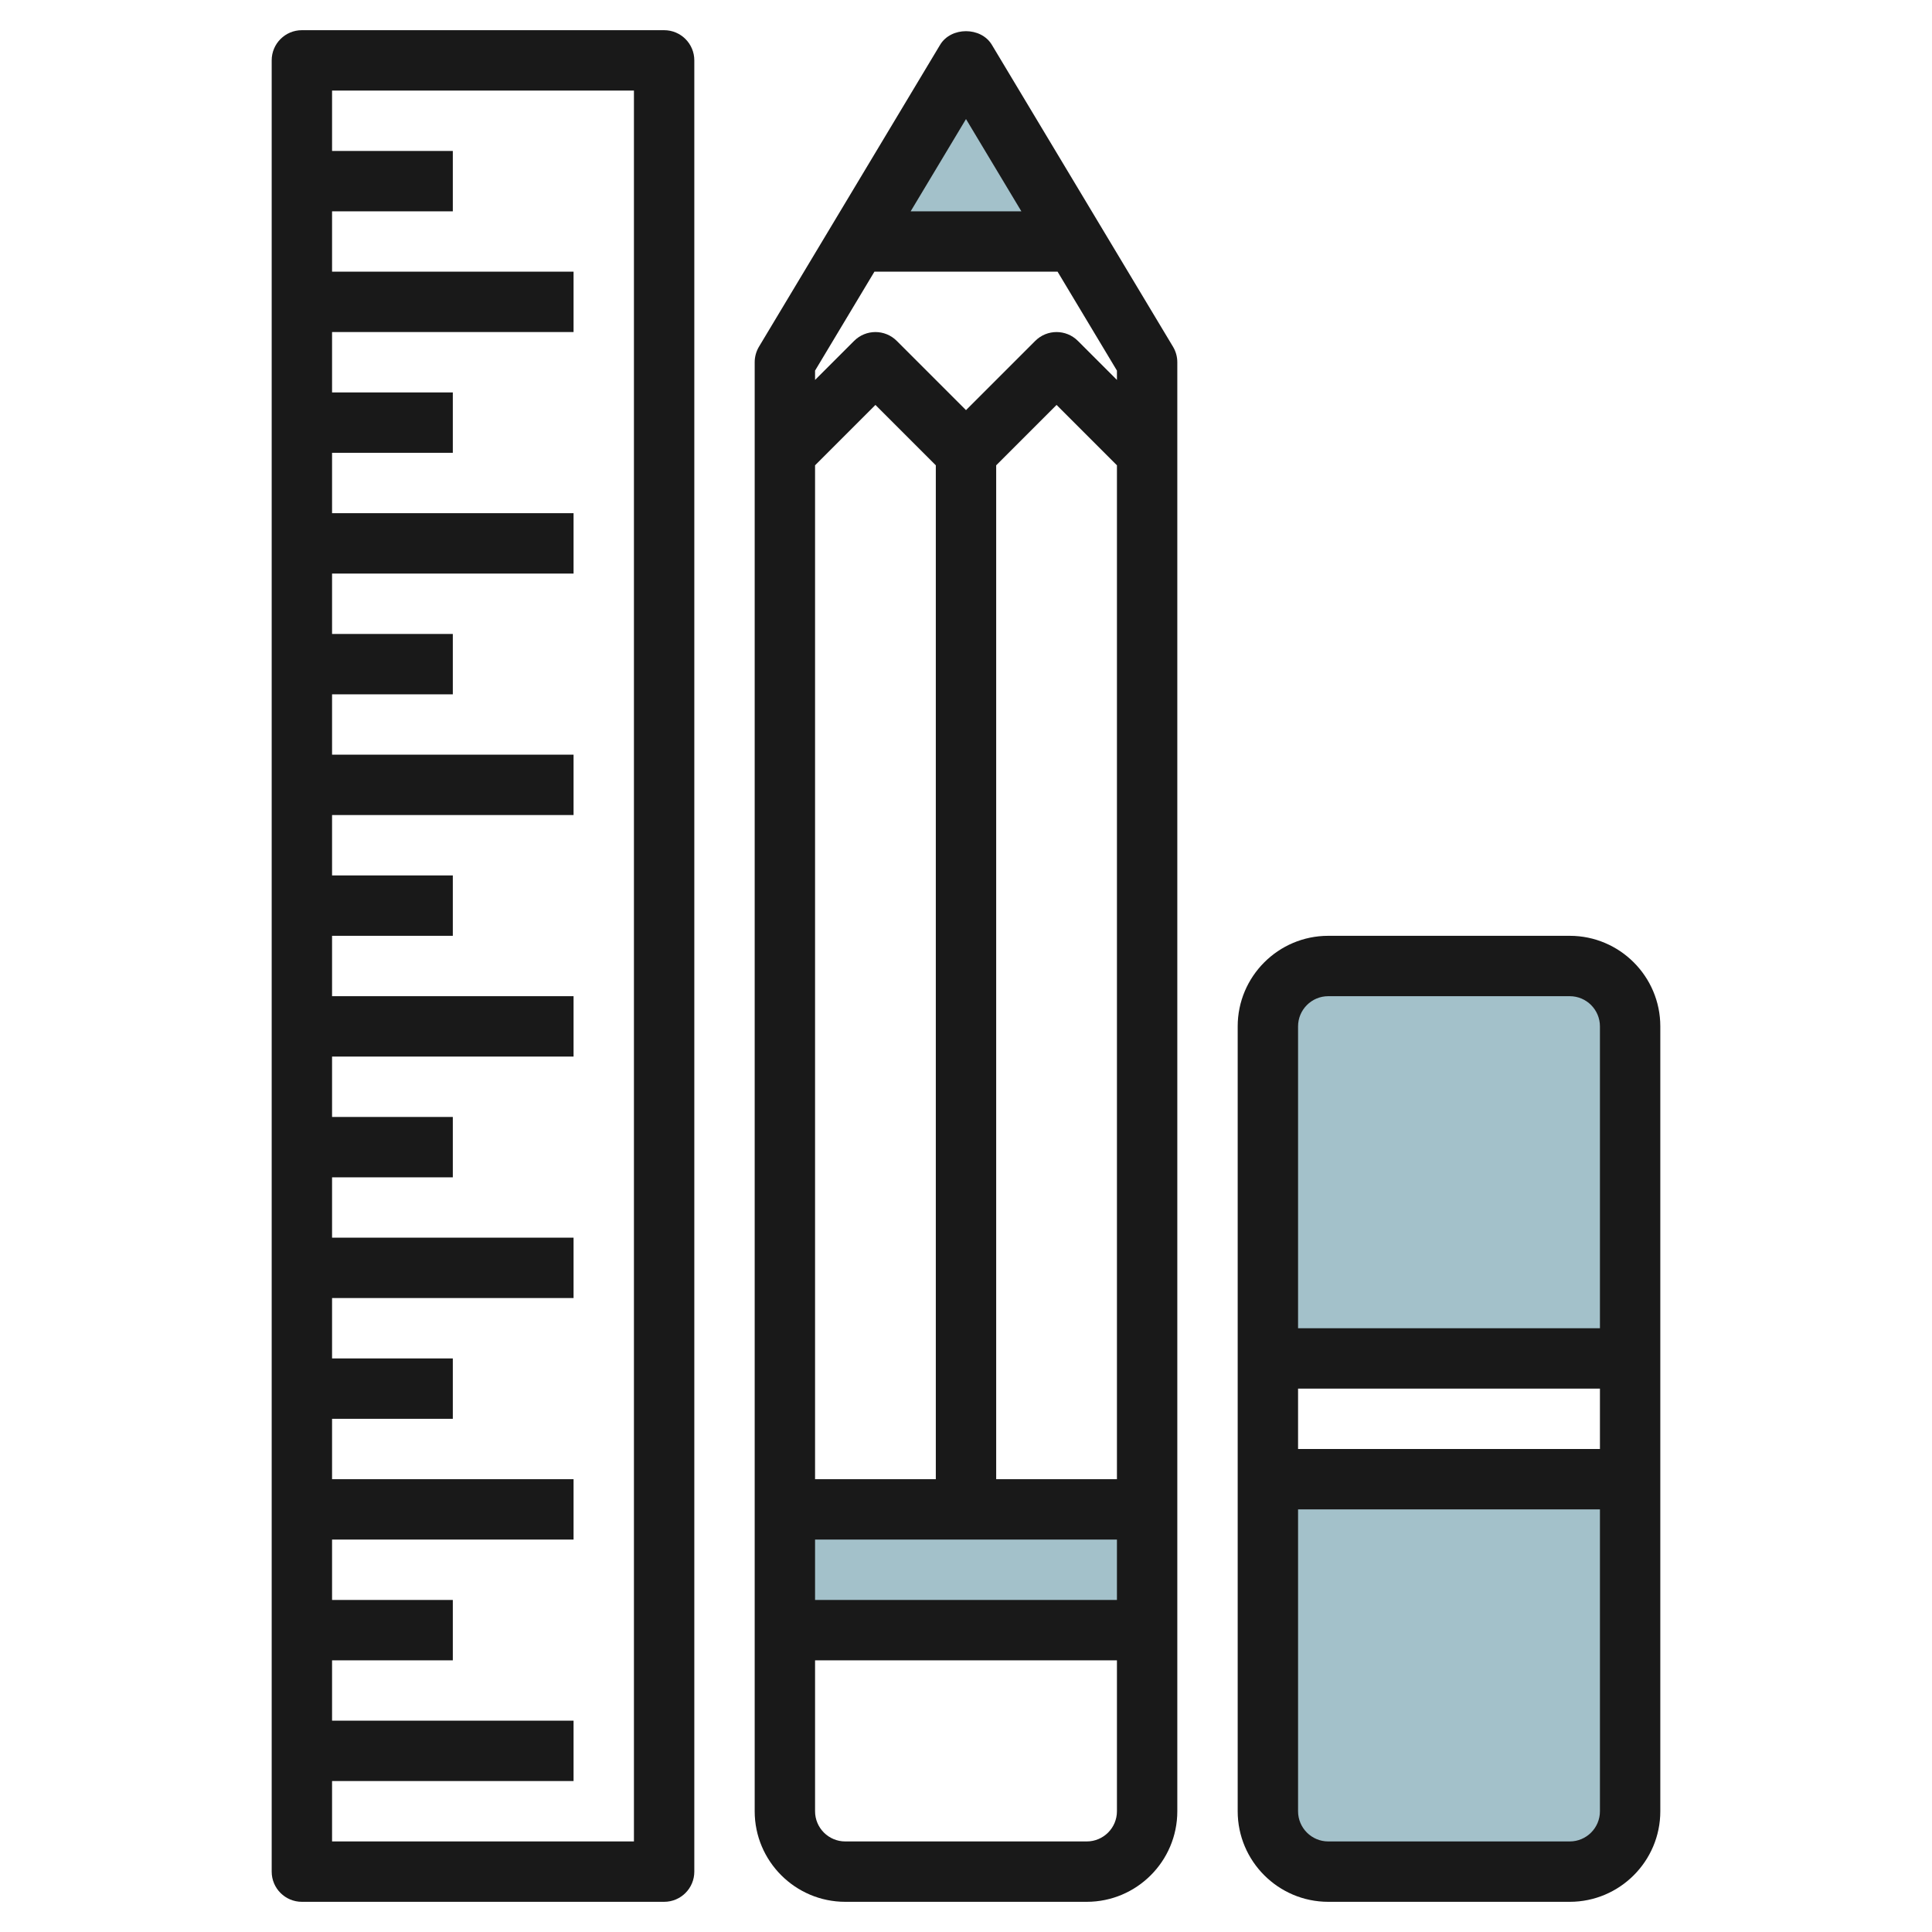 <svg id="Layer_3" enable-background="new 0 0 64 64" height="512" viewBox="0 0 64 64" width="512" xmlns="http://www.w3.org/2000/svg"><g><g fill="#a3c1ca"><path d="m26 50h12v4h-12z"/><path d="m32 2-3.6 6h7.2z"/><path d="m52 32h-8c-1.105 0-2 .895-2 2v11h12v-11c0-1.105-.895-2-2-2z"/><path d="m42 60c0 1.105.895 2 2 2h8c1.105 0 2-.895 2-2v-11h-12z"/></g><path d="m22 63c.553 0 1-.448 1-1v-60c0-.552-.447-1-1-1h-12c-.553 0-1 .448-1 1v60c0 .552.447 1 1 1zm-1-60v58h-10v-2h8v-2h-8v-2h4v-2h-4v-2h8v-2h-8v-2h4v-2h-4v-2h8v-2h-8v-2h4v-2h-4v-2h8v-2h-8v-2h4v-2h-4v-2h8v-2h-8v-2h4v-2h-4v-2h8v-2h-8v-2h4v-2h-4v-2h8v-2h-8v-2h4v-2h-4v-2z" fill="#191919"/><path d="m39 60v-48c0-.181-.049-.359-.143-.515l-6-10c-.361-.603-1.354-.603-1.715 0l-6 10c-.093.156-.142.334-.142.515v48c0 1.654 1.346 3 3 3h8c1.654 0 3-1.346 3-3zm-2-11h-4v-33.586l2-2 2 2zm-6 0h-4v-33.586l2-2 2 2zm-4 2h10v2h-10zm5-47.056 1.834 3.056h-3.667zm-3.034 5.056h6.068l1.966 3.277v.309l-1.293-1.293c-.391-.391-1.023-.391-1.414 0l-2.293 2.293-2.293-2.293c-.391-.391-1.023-.391-1.414 0l-1.293 1.293v-.309zm-1.966 51v-5h10v5c0 .551-.448 1-1 1h-8c-.552 0-1-.449-1-1z" fill="#191919"/><path d="m44 63h8c1.654 0 3-1.346 3-3v-26c0-1.654-1.346-3-3-3h-8c-1.654 0-3 1.346-3 3v26c0 1.654 1.346 3 3 3zm8-2h-8c-.552 0-1-.449-1-1v-10h10v10c0 .551-.448 1-1 1zm-9-13v-2h10v2zm1-15h8c.552 0 1 .449 1 1v10h-10v-10c0-.551.448-1 1-1z" fill="#191919"/></g></svg>